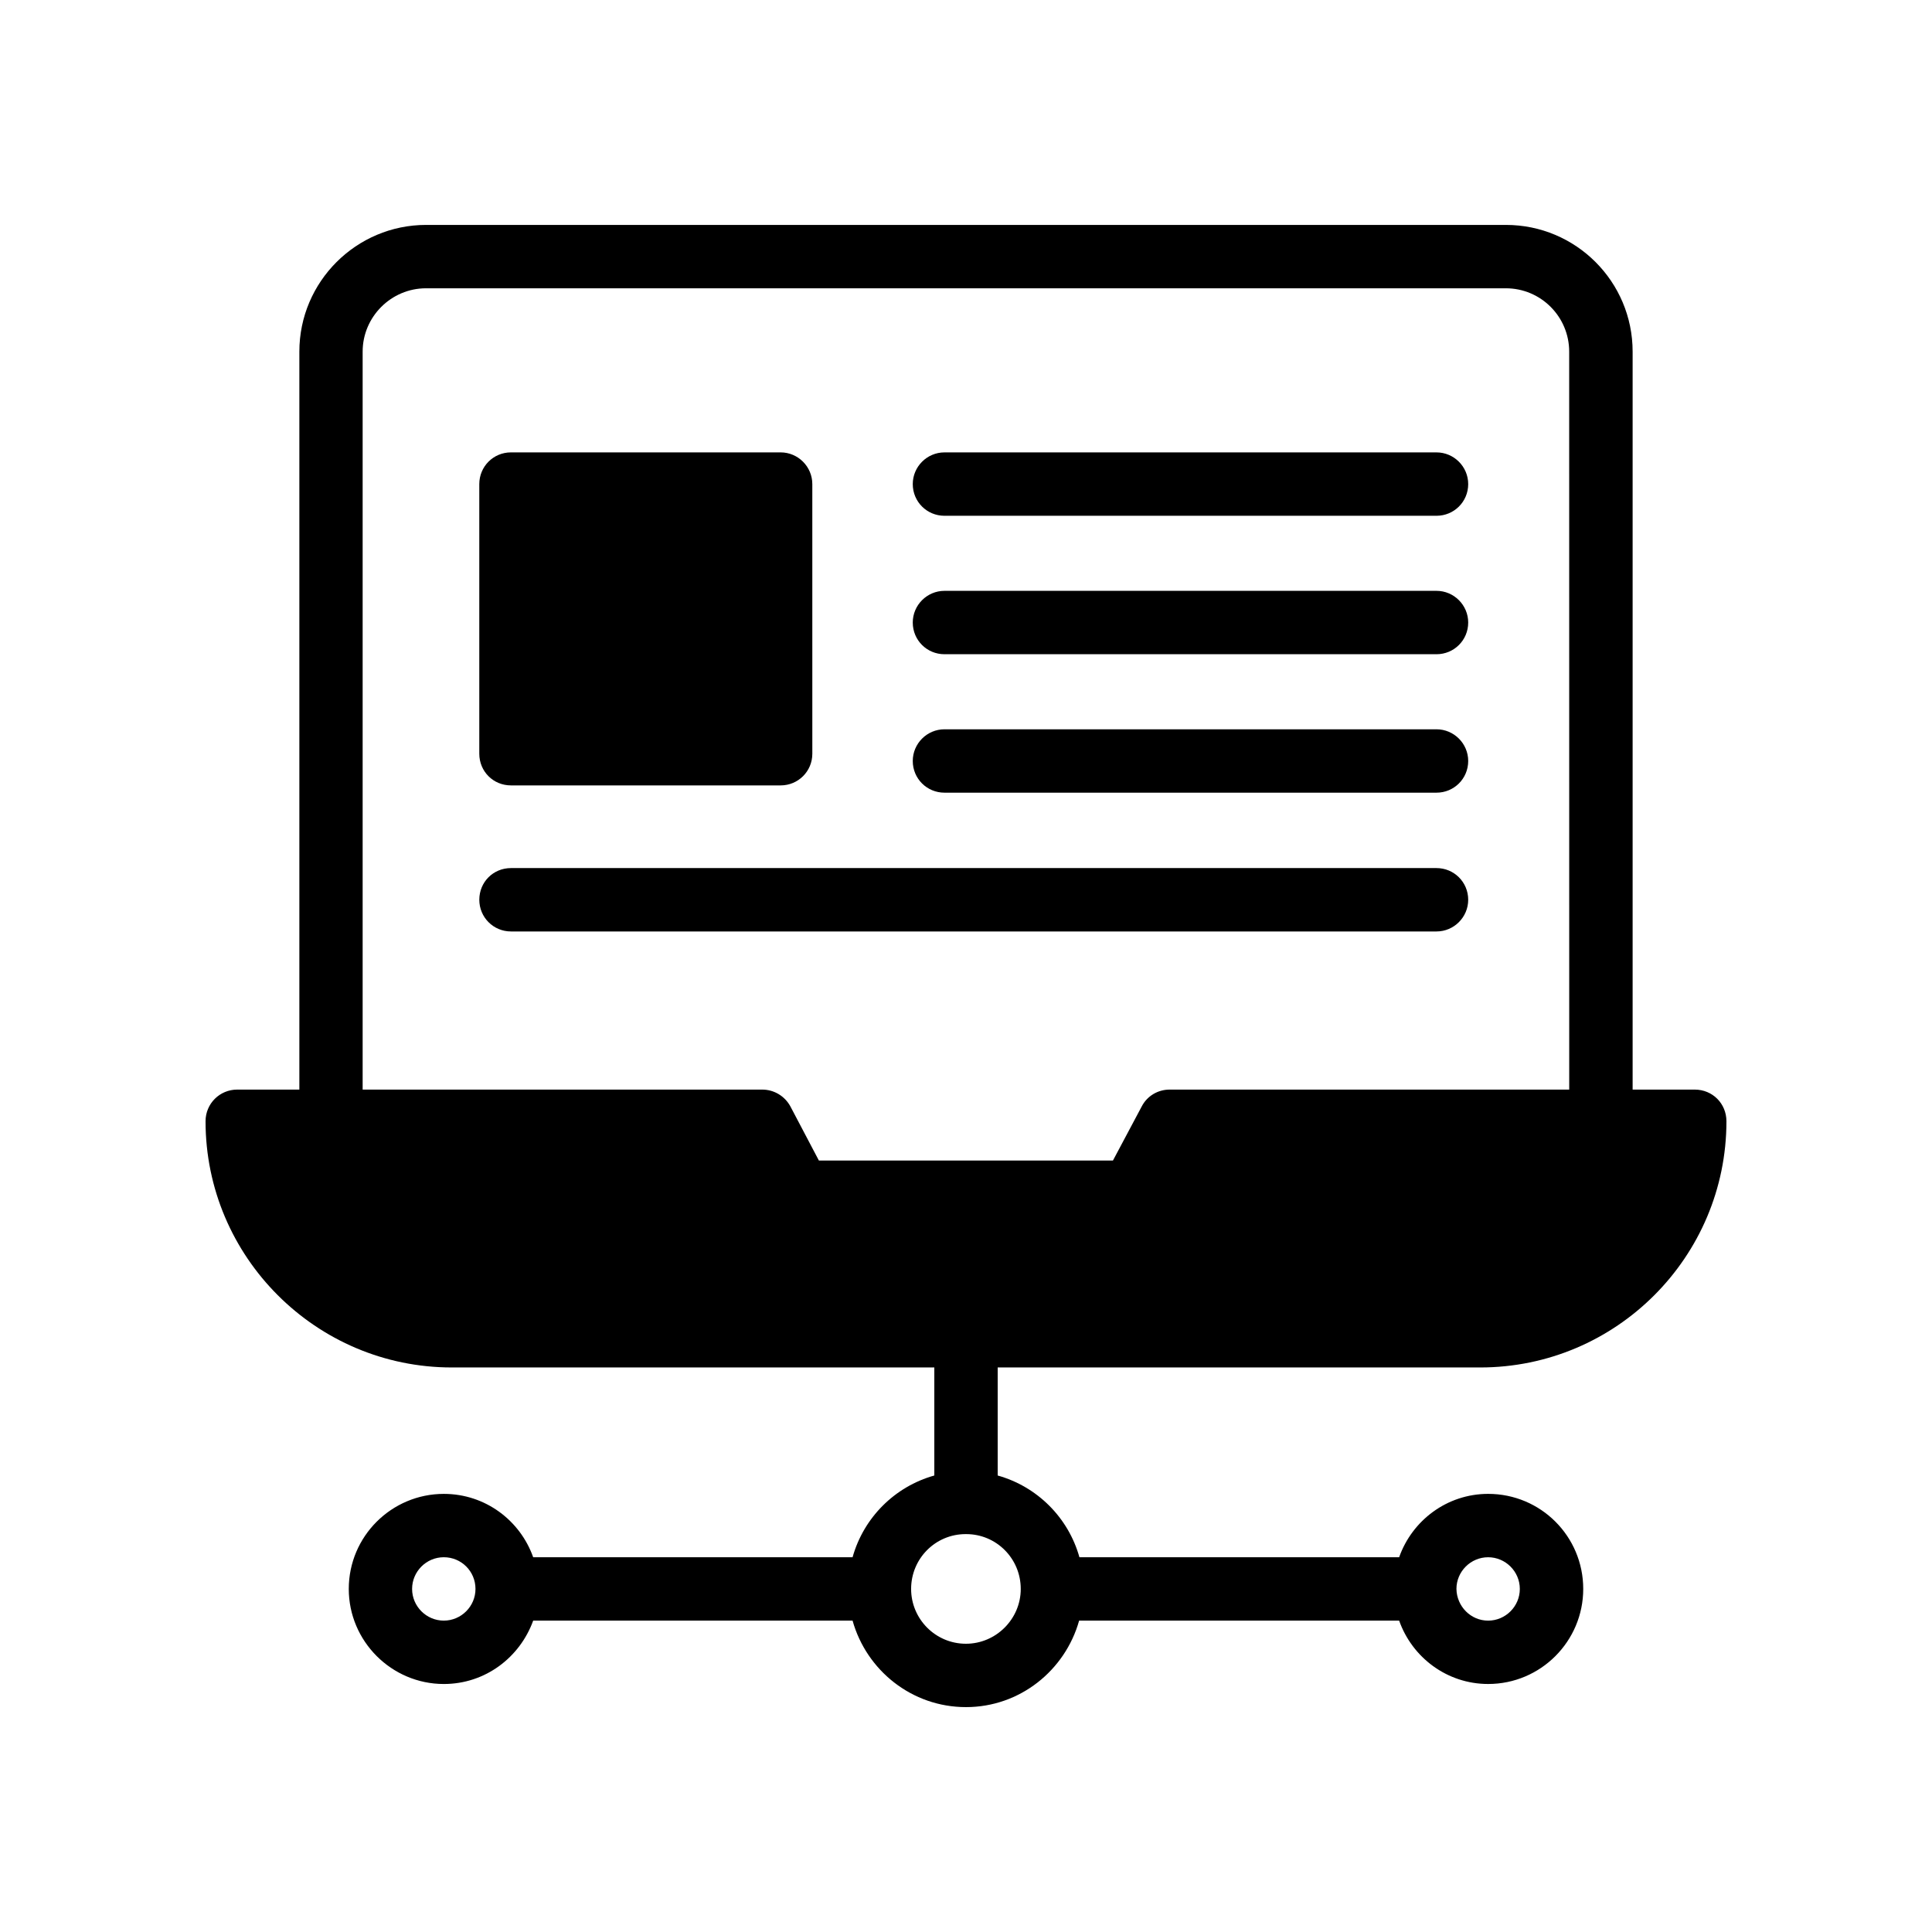 <?xml version="1.0" encoding="UTF-8"?>
<!-- Uploaded to: ICON Repo, www.svgrepo.com, Generator: ICON Repo Mixer Tools -->
<svg fill="#000000" width="800px" height="800px" version="1.1" viewBox="144 144 512 512" xmlns="http://www.w3.org/2000/svg">
 <g>
  <path d="m593.12 432.75h-16.457v-195.56c0-18.559-15.031-33.586-33.586-33.586h-286.16c-18.473 0-33.586 15.031-33.586 33.586v195.56h-16.461c-4.617 0-8.398 3.695-8.398 8.398 0 35.938 29.305 65.242 65.242 65.242h127.89v28.633c-10.496 2.938-18.727 11.168-21.664 21.664h-84.641c-3.441-9.738-12.68-16.793-23.68-16.793-13.855 0-25.191 11.254-25.191 25.191 0 13.855 11.336 25.191 25.191 25.191 11 0 20.152-7.055 23.68-16.793h84.641c3.695 13.18 15.703 22.918 30.062 22.918 14.273 0 26.281-9.738 29.977-22.922h84.809c3.441 9.742 12.68 16.793 23.594 16.793 13.938 0 25.191-11.336 25.191-25.191 0-13.938-11.25-25.191-25.191-25.191-10.914 0-20.152 7.055-23.594 16.793l-84.727 0.004c-2.938-10.496-11.168-18.727-21.664-21.664v-28.633h127.88c36.023 0 65.246-29.305 65.246-65.242 0-4.703-3.695-8.398-8.398-8.398zm-331.51 140.73c-4.617 0-8.398-3.777-8.398-8.398 0-4.617 3.777-8.398 8.398-8.398 4.703 0 8.398 3.777 8.398 8.398s-3.777 8.398-8.398 8.398zm276.76-16.793c4.617 0 8.398 3.777 8.398 8.398 0 4.617-3.777 8.398-8.398 8.398-4.617 0-8.312-3.777-8.398-8.398 0-4.621 3.781-8.398 8.398-8.398zm-123.86 8.395c0 7.977-6.551 14.527-14.527 14.527-8.062 0-14.527-6.551-14.527-14.527 0-8.062 6.465-14.527 14.441-14.527h0.086 0.086c7.977 0.004 14.441 6.469 14.441 14.527zm145.35-132.33h-105.89c-3.106 0-5.961 1.68-7.391 4.449l-7.641 14.359h-77.922l-7.559-14.359c-1.512-2.769-4.367-4.449-7.473-4.449h-105.88v-195.56c0-9.238 7.559-16.793 16.793-16.793h286.16c9.32 0 16.793 7.559 16.793 16.793z"/>
  <path d="m279.42 352.14h71.457c4.617 0 8.398-3.695 8.398-8.398l-0.004-71.457c0-4.617-3.777-8.398-8.398-8.398h-71.457c-4.703 0-8.398 3.777-8.398 8.398v71.457c0.004 4.703 3.699 8.398 8.402 8.398z"/>
  <path d="m524.69 374.05h-245.27c-4.703 0-8.398 3.695-8.398 8.398 0 4.617 3.695 8.398 8.398 8.398h245.27c4.617 0 8.398-3.777 8.398-8.398 0-4.703-3.781-8.398-8.398-8.398z"/>
  <path d="m524.69 263.89h-130.4c-4.617 0-8.398 3.777-8.398 8.398 0 4.703 3.777 8.398 8.398 8.398h130.4c4.617 0 8.398-3.695 8.398-8.398 0-4.621-3.781-8.398-8.398-8.398z"/>
  <path d="m524.69 337.27h-130.4c-4.617 0-8.398 3.777-8.398 8.398 0 4.703 3.777 8.398 8.398 8.398h130.4c4.617 0 8.398-3.695 8.398-8.398 0-4.621-3.781-8.398-8.398-8.398z"/>
  <path d="m524.69 300.58h-130.4c-4.617 0-8.398 3.777-8.398 8.398 0 4.703 3.777 8.398 8.398 8.398h130.4c4.617 0 8.398-3.695 8.398-8.398 0-4.617-3.781-8.398-8.398-8.398z"/>
 </g>
</svg>